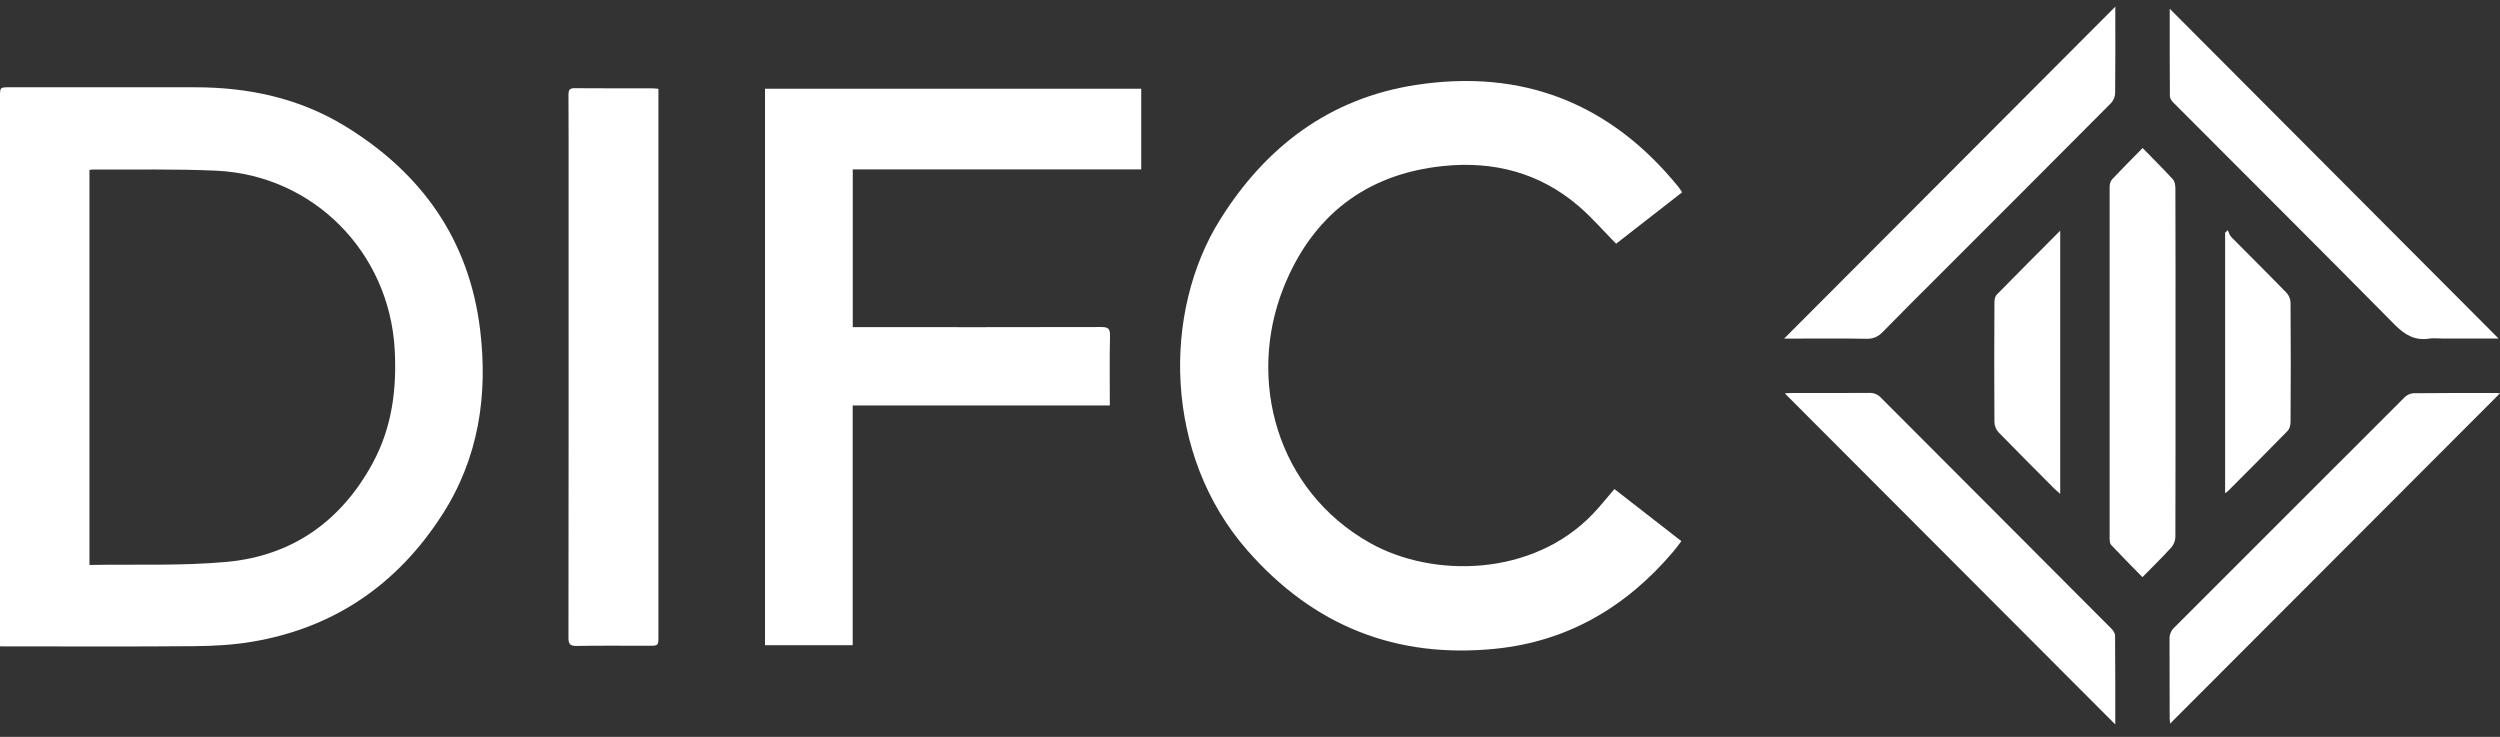 <svg width="190" height="56" viewBox="0 0 190 56" fill="none" xmlns="http://www.w3.org/2000/svg">
<rect x="0" y="0" width="190" height="56" fill="#333333" stroke="none"/>
<path d="M0 49.123V7.379C0 6.626 0 6.633 0.752 6.633C5.444 6.633 10.138 6.633 14.833 6.633C18.884 6.633 22.741 7.457 26.227 9.586C32.032 13.136 35.65 18.202 36.486 25.036C37.097 30.026 36.378 34.82 33.607 39.121C30.198 44.422 25.393 47.728 19.144 48.775C17.686 49.02 16.188 49.098 14.708 49.109C10.033 49.15 5.356 49.125 0.684 49.125L0 49.123ZM6.799 12.914V42.936C10.301 42.875 13.773 43.018 17.202 42.706C22.205 42.252 25.933 39.613 28.331 35.185C29.788 32.496 30.166 29.58 29.996 26.546C29.582 19.158 23.81 13.31 16.425 12.971C13.315 12.83 10.191 12.904 7.079 12.882C6.985 12.887 6.891 12.898 6.799 12.914Z" fill="white"/>
<path d="M127.839 14.617L122.824 18.524C121.843 17.53 120.966 16.508 119.954 15.644C116.996 13.118 113.505 12.224 109.692 12.617C103.78 13.225 99.711 16.438 97.546 21.869C94.764 28.862 97.009 37.266 104.115 41.262C108.914 43.961 116.496 43.833 121.067 39.049C121.621 38.468 122.121 37.833 122.695 37.167L127.785 41.127C127.555 41.426 127.362 41.701 127.14 41.956C123.593 46.129 119.153 48.745 113.67 49.303C106.13 50.07 99.843 47.582 94.809 41.84C88.455 34.612 88.306 23.72 92.748 16.658C96.207 11.144 101.044 7.473 107.577 6.461C115.683 5.207 122.378 7.825 127.57 14.216C127.655 14.325 127.725 14.448 127.839 14.617Z" fill="white"/>
<path d="M64.81 12.875V24.863H65.509C71.562 24.863 77.615 24.872 83.674 24.854C84.212 24.854 84.375 24.961 84.361 25.529C84.319 27.266 84.346 29.003 84.346 30.815H64.805V49.033H58.141V6.742H86.733V12.875H64.81Z" fill="white"/>
<path d="M50.039 6.749V48.36C50.039 49.078 50.039 49.078 49.311 49.078C47.483 49.078 45.656 49.058 43.829 49.091C43.324 49.1 43.202 48.953 43.203 48.463C43.216 36.973 43.219 25.482 43.213 13.991C43.213 11.732 43.218 9.473 43.204 7.213C43.204 6.859 43.272 6.699 43.672 6.703C45.66 6.72 47.649 6.711 49.636 6.713C49.744 6.715 49.849 6.734 50.039 6.749Z" fill="white"/>
<path d="M160.763 0.508V1.037C160.763 3.046 160.774 5.053 160.751 7.062C160.745 7.34 160.641 7.606 160.458 7.815C155.962 12.334 151.457 16.846 146.942 21.353C145.663 22.632 144.379 23.906 143.117 25.202C142.758 25.572 142.399 25.758 141.858 25.747C139.96 25.71 138.061 25.733 136.161 25.733H135.594L160.763 0.508Z" fill="white"/>
<path d="M189.889 25.726H185.548C185.242 25.726 184.932 25.685 184.635 25.732C183.526 25.907 182.758 25.449 181.978 24.656C176.404 19.013 170.779 13.419 165.175 7.796C165.048 7.668 164.912 7.473 164.911 7.304C164.894 5.067 164.899 2.829 164.899 0.664L189.889 25.726Z" fill="white"/>
<path d="M189.999 29.889L164.928 54.996C164.911 54.882 164.9 54.768 164.895 54.654C164.895 52.629 164.895 50.604 164.884 48.578C164.876 48.412 164.905 48.245 164.968 48.091C165.032 47.937 165.128 47.799 165.251 47.686C171.081 41.866 176.907 36.042 182.73 30.214C182.911 30.028 183.15 29.912 183.408 29.886C185.538 29.86 187.668 29.869 189.8 29.869C189.867 29.871 189.933 29.878 189.999 29.889Z" fill="white"/>
<path d="M160.76 55.057L135.648 29.899C135.748 29.892 135.9 29.87 136.052 29.869C138.056 29.869 140.062 29.877 142.071 29.86C142.238 29.854 142.404 29.884 142.558 29.948C142.712 30.013 142.85 30.111 142.962 30.235C148.792 36.083 154.626 41.928 160.462 47.772C160.6 47.91 160.745 48.124 160.746 48.309C160.766 50.54 160.76 52.776 160.76 55.057Z" fill="white"/>
<path d="M162.839 11.25C163.655 12.087 164.419 12.841 165.142 13.633C165.286 13.79 165.329 14.086 165.33 14.318C165.341 18.407 165.344 22.493 165.339 26.576C165.339 31.326 165.346 36.075 165.329 40.824C165.316 41.116 165.204 41.394 165.012 41.614C164.328 42.368 163.601 43.075 162.826 43.864C161.996 43.016 161.213 42.233 160.461 41.428C160.353 41.321 160.332 41.1 160.332 40.931C160.327 32.025 160.327 23.119 160.332 14.212C160.326 14.003 160.391 13.799 160.517 13.632C161.249 12.85 162.01 12.094 162.839 11.25Z" fill="white"/>
<path d="M169.313 17.492C169.401 17.67 169.449 17.884 169.581 18.017C170.979 19.432 172.391 20.826 173.773 22.249C173.959 22.452 174.068 22.713 174.082 22.988C174.103 26.015 174.103 29.042 174.082 32.068C174.082 32.295 174.013 32.586 173.867 32.738C172.369 34.277 170.849 35.793 169.333 37.314C169.262 37.376 169.187 37.433 169.109 37.486V17.68L169.313 17.492Z" fill="white"/>
<path d="M156.576 17.531V37.534C156.386 37.366 156.244 37.252 156.116 37.124C154.701 35.704 153.283 34.288 151.887 32.85C151.701 32.647 151.591 32.385 151.577 32.109C151.555 29.065 151.561 26.02 151.577 22.975C151.577 22.778 151.626 22.523 151.752 22.394C153.312 20.797 154.9 19.218 156.576 17.531Z" fill="white"/>
</svg>
